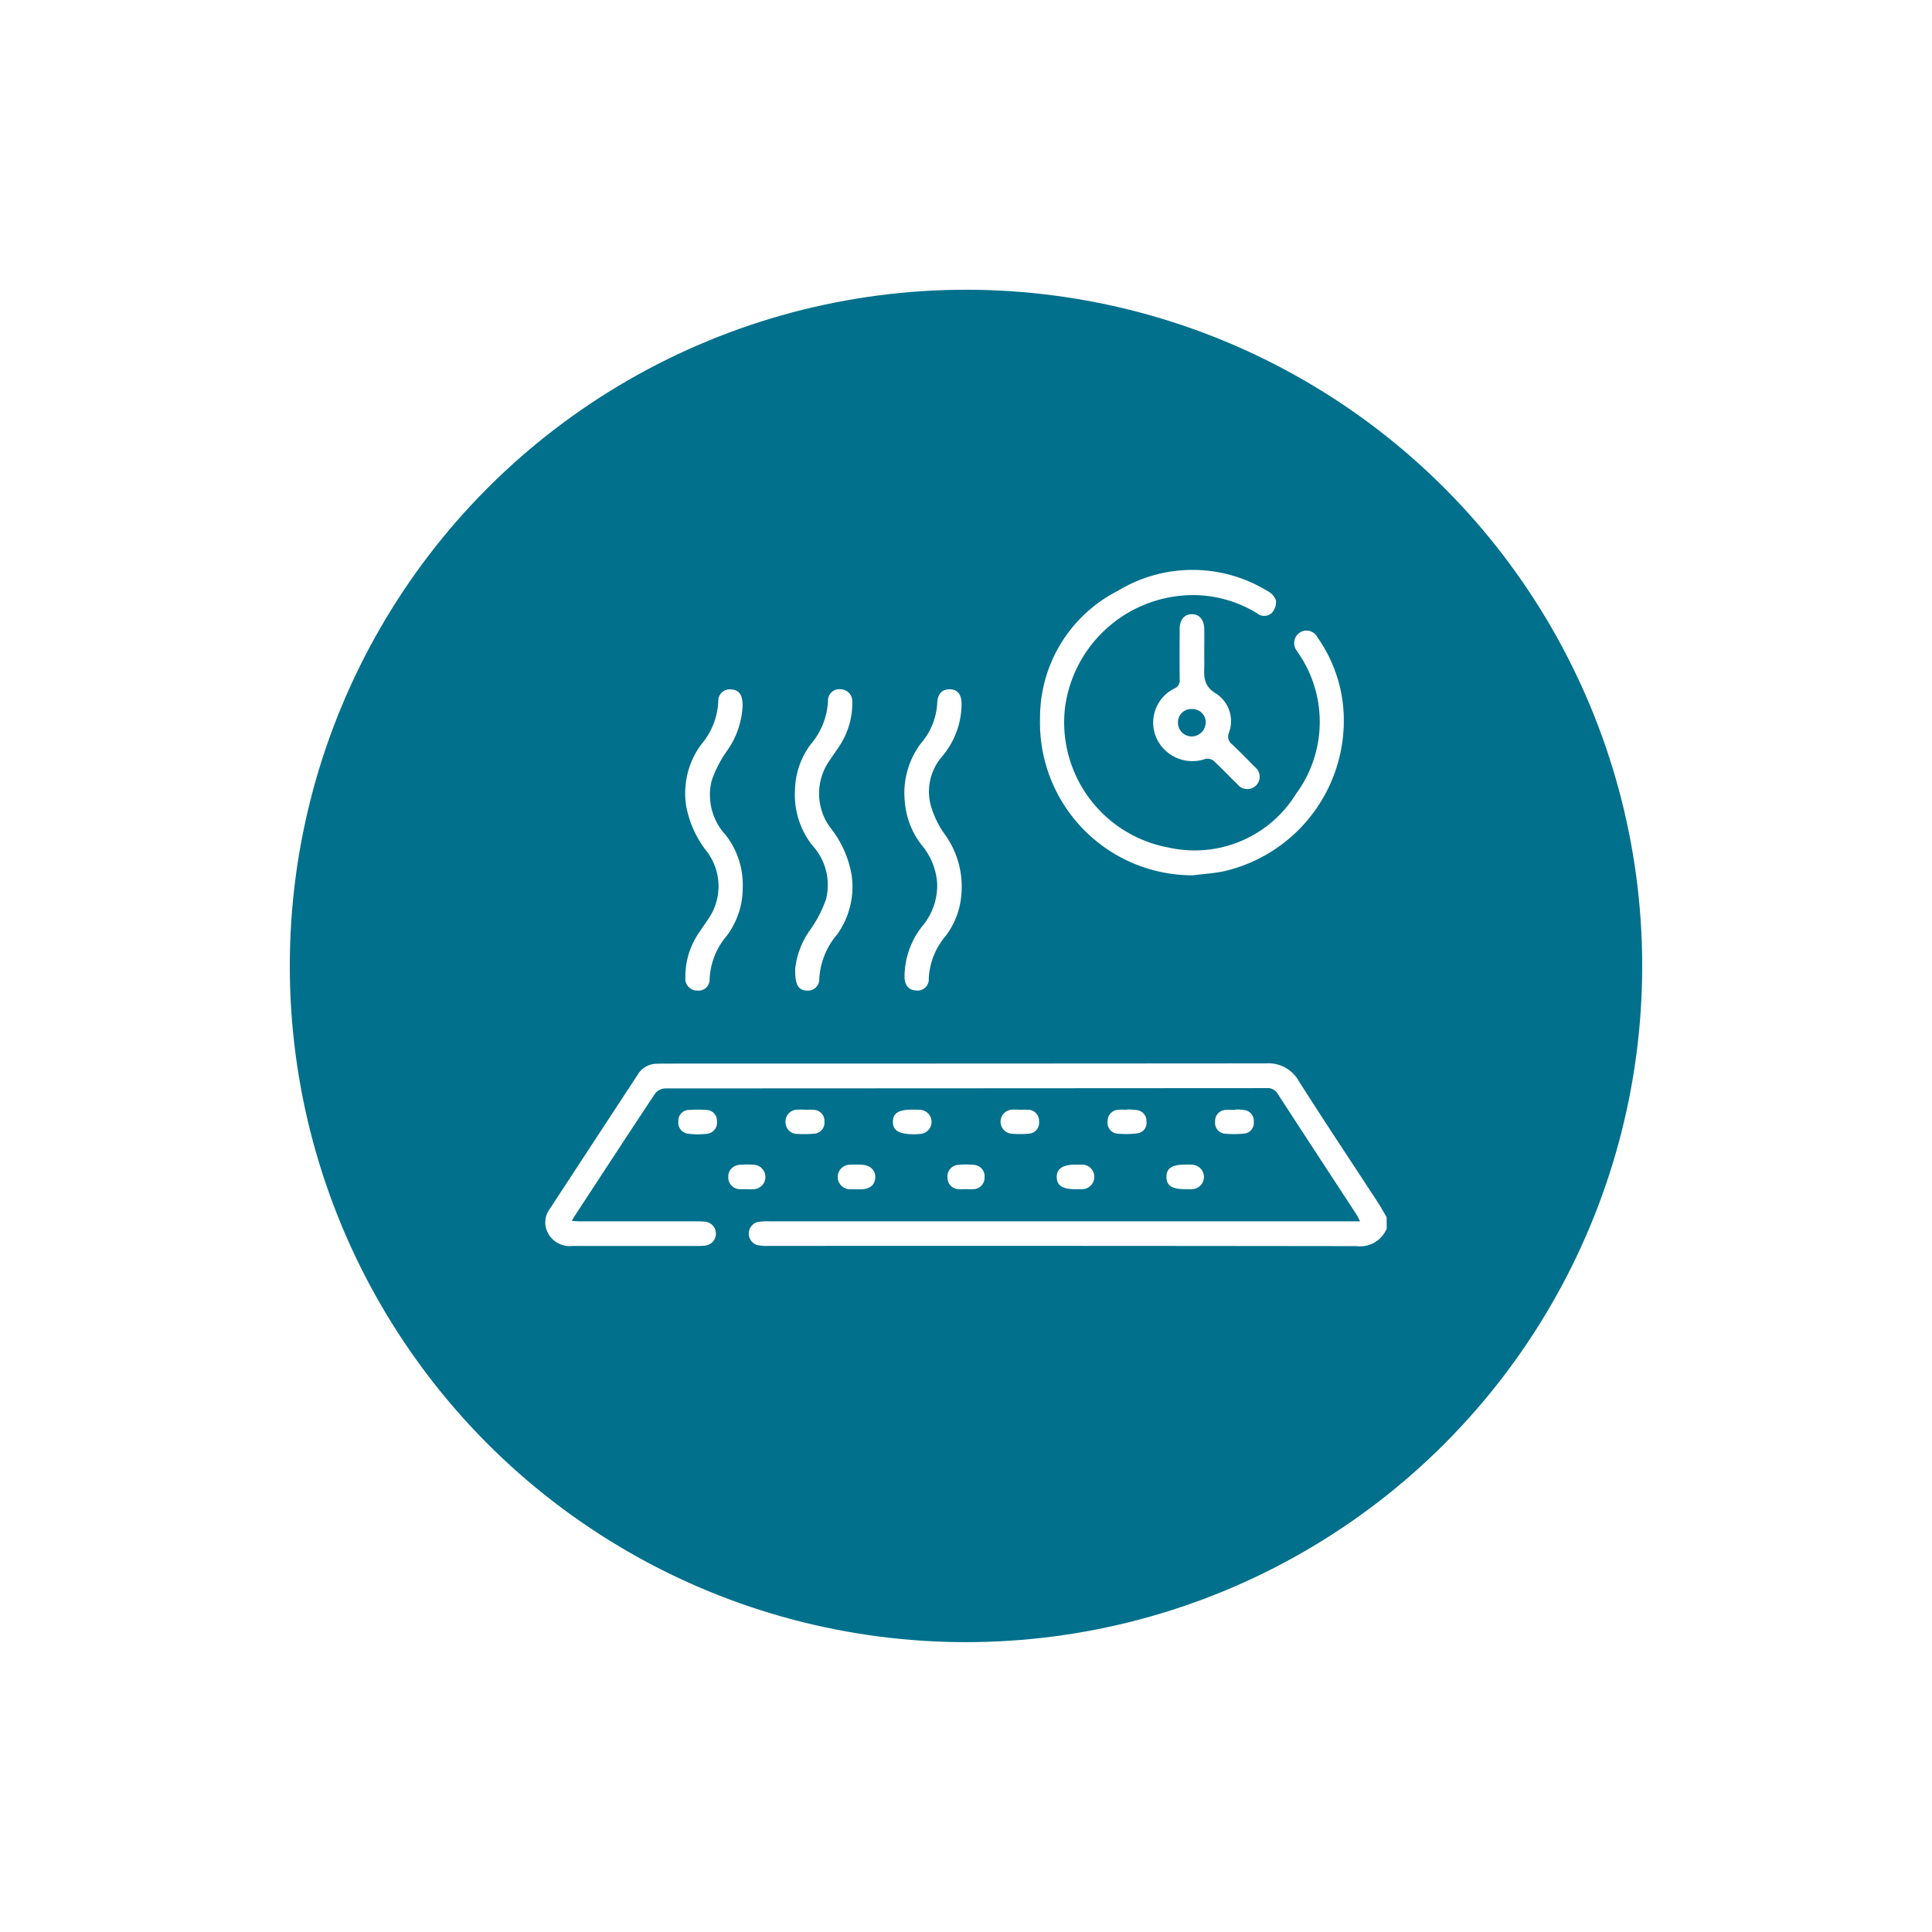 <svg xmlns="http://www.w3.org/2000/svg" xmlns:xlink="http://www.w3.org/1999/xlink" width="100" height="100" viewBox="0 0 100 100">
  <defs>
    <filter id="Elipse_10" x="0" y="0" width="100" height="100" filterUnits="userSpaceOnUse">
      <feOffset dy="3" input="SourceAlpha"/>
      <feGaussianBlur stdDeviation="5" result="blur"/>
      <feFlood flood-opacity="0.161"/>
      <feComposite operator="in" in2="blur"/>
      <feComposite in="SourceGraphic"/>
    </filter>
    <clipPath id="clip-path">
      <rect id="Rectángulo_16648" data-name="Rectángulo 16648" width="43.552" height="35" fill="#fff"/>
    </clipPath>
  </defs>
  <g id="Grupo_47670" data-name="Grupo 47670" transform="translate(-633 -997.453)">
    <g transform="matrix(1, 0, 0, 1, 633, 997.45)" filter="url(#Elipse_10)">
      <circle id="Elipse_10-2" data-name="Elipse 10" cx="35" cy="35" r="35" transform="translate(15 12)" fill="#00708c"/>
    </g>
    <g id="Grupo_47648" data-name="Grupo 47648" transform="translate(661.224 1026.953)">
      <g id="Grupo_47647" data-name="Grupo 47647" clip-path="url(#clip-path)">
        <path id="Trazado_11909" data-name="Trazado 11909" d="M43.552,233.309a1.491,1.491,0,0,1-1.56.907q-15.223-.02-30.447-.011a2.454,2.454,0,0,1-.59-.047.623.623,0,0,1,.032-1.19,3.372,3.372,0,0,1,.635-.035H42.174c-.081-.154-.128-.262-.191-.359-1.355-2.075-2.716-4.147-4.064-6.227a.607.607,0,0,0-.586-.309q-15.563.01-31.127.016a.7.7,0,0,0-.512.25c-1.411,2.123-2.8,4.259-4.2,6.393-.03.047-.055.1-.119.214.184.009.327.022.47.022l5.953,0a4.322,4.322,0,0,1,.467.016.623.623,0,0,1,.025,1.238,2.247,2.247,0,0,1-.339.02c-2.183,0-4.366,0-6.549,0a1.27,1.27,0,0,1-1.269-.678,1.149,1.149,0,0,1,.082-1.211q2.289-3.5,4.584-7a1.146,1.146,0,0,1,.96-.541c.156-.006.312-.008.467-.008q15.542,0,31.085-.012a1.8,1.8,0,0,1,1.7.931c1.335,2.105,2.72,4.178,4.083,6.266.161.247.3.508.452.762Z" transform="translate(0 -199.217)" fill="#fff"/>
        <path id="Trazado_11910" data-name="Trazado 11910" d="M233.27,15.807a7.9,7.9,0,0,1-7.9-8.123,7.362,7.362,0,0,1,4.025-6.6,7.435,7.435,0,0,1,7.763.017.872.872,0,0,1,.425.481.863.863,0,0,1-.207.633.575.575,0,0,1-.778.025,6.385,6.385,0,0,0-3.051-.932,6.7,6.7,0,0,0-6.884,5.817A6.591,6.591,0,0,0,232,14.365a6.165,6.165,0,0,0,6.628-2.786,6.268,6.268,0,0,0,.117-7.266c-.022-.036-.047-.071-.069-.107a.654.654,0,0,1,.146-.967.634.634,0,0,1,.91.257,7.435,7.435,0,0,1,1.361,4.432,8.006,8.006,0,0,1-6.145,7.656c-.549.124-1.119.152-1.68.224" transform="translate(-199.762 -0.001)" fill="#fff"/>
        <path id="Trazado_11911" data-name="Trazado 11911" d="M166.584,55.412a4.251,4.251,0,0,1-1.048,2.5,2.775,2.775,0,0,0-.565,2.359,4.756,4.756,0,0,0,.736,1.589,4.612,4.612,0,0,1,.871,3.2,4.021,4.021,0,0,1-.8,2.072,3.671,3.671,0,0,0-.882,2.2.584.584,0,0,1-.685.63c-.367-.029-.564-.275-.569-.708a4.2,4.2,0,0,1,.957-2.664,3.274,3.274,0,0,0,.732-2.162,3.427,3.427,0,0,0-.817-2.006,4.2,4.2,0,0,1-.861-2.268,4.264,4.264,0,0,1,.847-2.993,3.453,3.453,0,0,0,.832-2.044c.009-.515.271-.762.677-.741s.6.3.584.819c0,.042,0,.085-.012.215" transform="translate(-145.047 -48.198)" fill="#fff"/>
        <path id="Trazado_11912" data-name="Trazado 11912" d="M66.762,55.247a4.391,4.391,0,0,1-.789,2.295,6.056,6.056,0,0,0-.811,1.565,3.045,3.045,0,0,0,.717,2.807,4.18,4.18,0,0,1,.889,2.731,4.134,4.134,0,0,1-.829,2.5,3.676,3.676,0,0,0-.884,2.246.573.573,0,0,1-.643.584A.612.612,0,0,1,63.8,69.3a4,4,0,0,1,.656-2.25c.165-.248.337-.49.5-.737a2.981,2.981,0,0,0-.016-3.5,5.378,5.378,0,0,1-1.1-2.4,4.257,4.257,0,0,1,.778-3.175,3.668,3.668,0,0,0,.885-2.243.594.594,0,0,1,.672-.608c.412.024.6.3.585.864" transform="translate(-56.549 -48.203)" fill="#fff"/>
        <path id="Trazado_11913" data-name="Trazado 11913" d="M113.741,68.814a4.249,4.249,0,0,1,.742-1.942,6.432,6.432,0,0,0,.844-1.6,3.024,3.024,0,0,0-.7-2.812,4.224,4.224,0,0,1-.9-2.853,4.071,4.071,0,0,1,.81-2.373,3.739,3.739,0,0,0,.9-2.283.583.583,0,0,1,.655-.574.614.614,0,0,1,.6.644,3.99,3.99,0,0,1-.64,2.254c-.171.26-.351.515-.524.774a2.97,2.97,0,0,0,.008,3.464A5.406,5.406,0,0,1,116.66,64a4.241,4.241,0,0,1-.745,3.061,3.851,3.851,0,0,0-.93,2.315.586.586,0,0,1-.683.592c-.411-.03-.583-.3-.562-1.153" transform="translate(-100.803 -48.201)" fill="#fff"/>
        <path id="Trazado_11914" data-name="Trazado 11914" d="M279.5,22.207c0,.2.005.4,0,.6-.018.571-.03,1.043.615,1.43a1.7,1.7,0,0,1,.656,2.038.494.494,0,0,0,.167.583c.4.379.79.773,1.175,1.17a.637.637,0,0,1,.056.973.644.644,0,0,1-.946-.067c-.417-.4-.814-.83-1.242-1.223a.512.512,0,0,0-.422-.094,2.046,2.046,0,0,1-2.53-1.075,1.969,1.969,0,0,1,.922-2.57.457.457,0,0,0,.277-.492c-.009-.864-.006-1.729,0-2.593,0-.469.236-.752.613-.763.395-.011.652.283.659.769.007.439,0,.879,0,1.318m.08,3.531a.7.7,0,0,0-.74-.709.683.683,0,0,0-.7.7.711.711,0,0,0,.732.719.728.728,0,0,0,.7-.712" transform="translate(-245.392 -17.834)" fill="#fff"/>
        <path id="Trazado_11915" data-name="Trazado 11915" d="M61.607,247.114c-.155-.01-.312-.009-.465-.033a.572.572,0,0,1-.532-.648.552.552,0,0,1,.551-.585,6.3,6.3,0,0,1,.891,0,.556.556,0,0,1,.555.585.575.575,0,0,1-.533.65c-.153.023-.31.022-.467.032" transform="translate(-53.722 -217.898)" fill="#fff"/>
        <path id="Trazado_11916" data-name="Trazado 11916" d="M159.465,247.1c-.818,0-1.117-.2-1.113-.648s.291-.627,1-.627c.142,0,.284,0,.425.011a.625.625,0,0,1,.029,1.243,3,3,0,0,1-.343.021" transform="translate(-140.359 -217.891)" fill="#fff"/>
        <path id="Trazado_11917" data-name="Trazado 11917" d="M208.292,245.857c.142,0,.284-.009.425,0a.573.573,0,0,1,.588.6.562.562,0,0,1-.542.639,4.691,4.691,0,0,1-.89,0,.624.624,0,0,1,.037-1.244c.127-.01.255,0,.382,0v0" transform="translate(-183.749 -217.917)" fill="#fff"/>
        <path id="Trazado_11918" data-name="Trazado 11918" d="M306.171,245.766c.141.008.284,0,.424.025a.563.563,0,0,1,.524.612.55.55,0,0,1-.52.613,4.983,4.983,0,0,1-.932.006.562.562,0,0,1-.548-.635.572.572,0,0,1,.584-.6c.155-.012.311,0,.467,0v-.015" transform="translate(-270.449 -217.84)" fill="#fff"/>
        <path id="Trazado_11919" data-name="Trazado 11919" d="M110.444,245.837a4.209,4.209,0,0,1,.422,0,.576.576,0,0,1,.569.614.57.57,0,0,1-.557.624,5.4,5.4,0,0,1-.843.01.6.6,0,0,1-.614-.621.614.614,0,0,1,.643-.634c.126-.01.253,0,.38,0v.007" transform="translate(-96.986 -217.894)" fill="#fff"/>
        <path id="Trazado_11920" data-name="Trazado 11920" d="M257.177,245.752a4.619,4.619,0,0,1,.5.034.565.565,0,0,1,.5.591.543.543,0,0,1-.466.612,4.59,4.59,0,0,1-1.008.017.56.56,0,0,1-.538-.638.579.579,0,0,1,.588-.6c.14-.011.281,0,.422,0,0-.006,0-.011,0-.017" transform="translate(-227.059 -217.828)" fill="#fff"/>
        <path id="Trazado_11921" data-name="Trazado 11921" d="M84.234,272.1c-.113,0-.227.007-.339,0a.6.6,0,0,1-.6-.593.611.611,0,0,1,.573-.665,4.338,4.338,0,0,1,.72-.007.634.634,0,1,1-.011,1.268c-.113.006-.226,0-.339,0v0" transform="translate(-73.823 -240.049)" fill="#fff"/>
        <path id="Trazado_11922" data-name="Trazado 11922" d="M134.22,272.114c-.1,0-.2,0-.3,0a.635.635,0,1,1-.036-1.269,5.2,5.2,0,0,1,.593,0c.453.017.732.28.716.664s-.282.6-.723.609c-.085,0-.17,0-.254,0" transform="translate(-118.114 -240.06)" fill="#fff"/>
        <path id="Trazado_11923" data-name="Trazado 11923" d="M233.945,272.141c-.664,0-.956-.189-.963-.623s.3-.652.985-.652c.1,0,.2,0,.3,0a.637.637,0,1,1-.021,1.272c-.1,0-.2,0-.3,0" transform="translate(-206.509 -240.087)" fill="#fff"/>
        <path id="Trazado_11924" data-name="Trazado 11924" d="M283.938,272.139c-.7,0-.985-.188-.978-.642s.291-.633,1-.631a2.979,2.979,0,0,1,.339.007.636.636,0,0,1,.6.644.628.628,0,0,1-.624.621c-.112.009-.226,0-.339,0" transform="translate(-250.808 -240.087)" fill="#fff"/>
        <path id="Trazado_11925" data-name="Trazado 11925" d="M184.14,272.094c-.113,0-.226.009-.338,0a.585.585,0,0,1-.593-.593.594.594,0,0,1,.564-.665,3.947,3.947,0,0,1,.8,0,.594.594,0,0,1,.551.676.586.586,0,0,1-.6.582c-.126.009-.254,0-.381,0" transform="translate(-162.389 -240.043)" fill="#fff"/>
      </g>
    </g>
  </g>
</svg>
